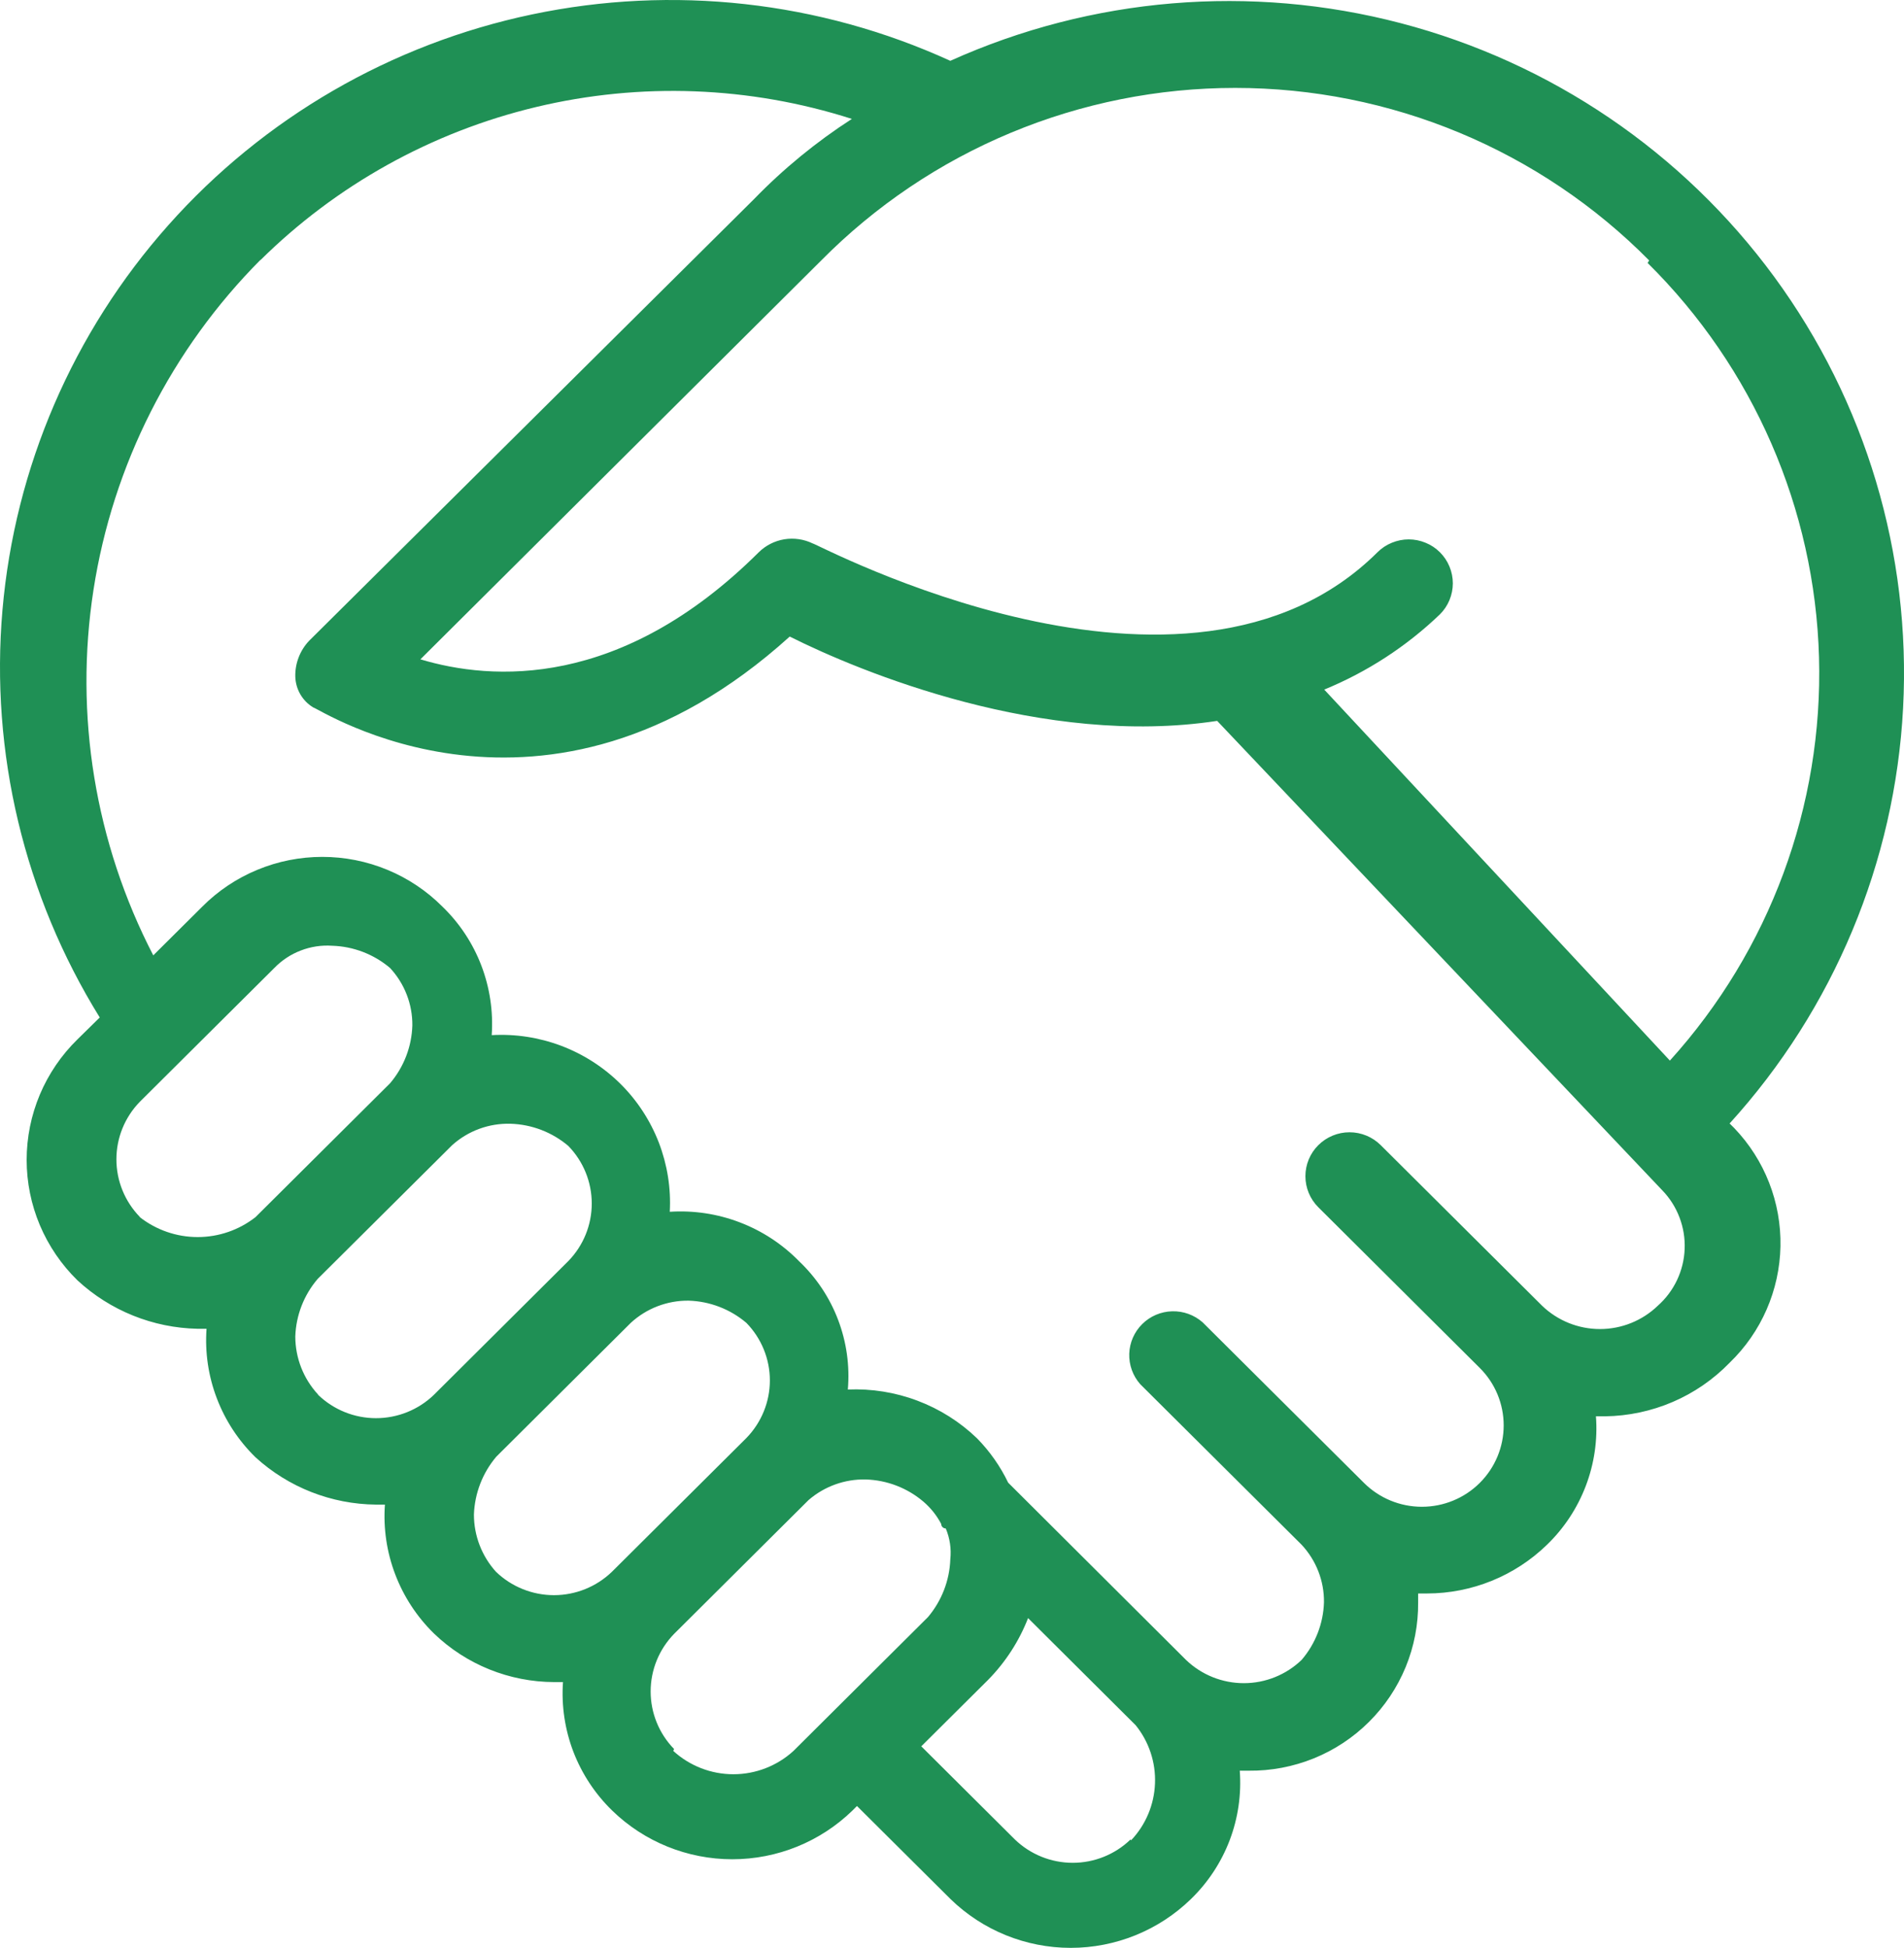<svg width="44" height="45" viewBox="0 0 44 45" fill="none" xmlns="http://www.w3.org/2000/svg">
<path d="M1.789 24.013C1.418 24.376 1.123 24.809 0.921 25.287C0.72 25.765 0.616 26.278 0.616 26.796C0.616 27.314 0.72 27.827 0.921 28.304C1.123 28.782 1.418 29.215 1.789 29.578C2.546 30.279 3.535 30.677 4.568 30.698H4.773C4.734 31.244 4.815 31.793 5.011 32.305C5.206 32.818 5.511 33.282 5.904 33.666C6.665 34.361 7.657 34.75 8.689 34.76H8.895C8.856 35.308 8.937 35.857 9.133 36.371C9.328 36.884 9.633 37.35 10.026 37.735C10.772 38.455 11.771 38.858 12.811 38.86H13.01C12.972 39.407 13.054 39.956 13.25 40.469C13.447 40.981 13.753 41.445 14.147 41.828C14.889 42.55 15.886 42.953 16.923 42.953C17.96 42.953 18.956 42.55 19.699 41.828L19.804 41.723L21.968 43.875C22.71 44.596 23.706 45 24.743 45C25.781 45 26.777 44.596 27.519 43.875C27.914 43.493 28.22 43.029 28.416 42.516C28.611 42.003 28.691 41.454 28.65 40.907H28.855C29.371 40.913 29.882 40.816 30.36 40.623C30.837 40.43 31.271 40.143 31.635 39.781C32 39.419 32.288 38.988 32.484 38.513C32.679 38.039 32.777 37.53 32.772 37.017V36.813H32.977C34.013 36.812 35.008 36.408 35.749 35.688C36.145 35.306 36.45 34.842 36.646 34.329C36.842 33.816 36.922 33.267 36.881 32.72H37.092C37.63 32.713 38.162 32.6 38.656 32.388C39.15 32.176 39.596 31.868 39.97 31.483C40.703 30.776 41.125 29.809 41.145 28.793C41.165 27.777 40.781 26.795 40.076 26.06L39.97 25.955C42.375 23.309 43.791 19.919 43.979 16.357C44.166 12.795 43.115 9.277 41.001 6.395C38.887 3.514 35.84 1.444 32.372 0.536C28.905 -0.373 25.228 -0.066 21.961 1.405C18.939 0.025 15.55 -0.351 12.295 0.333C9.041 1.016 6.094 2.723 3.891 5.201C1.687 7.679 0.343 10.797 0.057 14.093C-0.228 17.389 0.56 20.689 2.305 23.506L1.789 24.013ZM3.231 28.113C2.884 27.756 2.69 27.28 2.69 26.783C2.69 26.287 2.884 25.81 3.231 25.454L6.34 22.362C6.512 22.185 6.72 22.047 6.951 21.959C7.182 21.87 7.429 21.832 7.676 21.849C8.167 21.864 8.639 22.045 9.013 22.362C9.349 22.723 9.534 23.199 9.529 23.691C9.514 24.182 9.332 24.653 9.013 25.027L5.904 28.119C5.523 28.417 5.053 28.579 4.568 28.579C4.083 28.579 3.613 28.417 3.231 28.119V28.113ZM7.347 32.213C7.011 31.848 6.825 31.372 6.824 30.877C6.84 30.389 7.022 29.92 7.34 29.547L10.449 26.456C10.818 26.124 11.301 25.947 11.798 25.961C12.289 25.976 12.76 26.157 13.134 26.474C13.481 26.831 13.675 27.307 13.675 27.804C13.675 28.3 13.481 28.777 13.134 29.133L10.026 32.225C9.668 32.57 9.188 32.763 8.689 32.763C8.191 32.763 7.711 32.57 7.353 32.225L7.347 32.213ZM11.468 36.319C11.136 35.955 10.952 35.481 10.952 34.989C10.97 34.499 11.151 34.029 11.468 33.654L14.576 30.562C14.939 30.227 15.418 30.043 15.913 30.048C16.404 30.063 16.875 30.244 17.249 30.562C17.596 30.918 17.791 31.395 17.791 31.891C17.791 32.387 17.596 32.864 17.249 33.221L14.141 36.312C13.782 36.658 13.302 36.852 12.802 36.852C12.302 36.852 11.821 36.658 11.462 36.312L11.468 36.319ZM15.577 40.406C15.23 40.05 15.036 39.573 15.036 39.077C15.036 38.58 15.23 38.104 15.577 37.747L18.685 34.655C19.05 34.339 19.52 34.169 20.003 34.179C20.495 34.193 20.967 34.374 21.34 34.692C21.508 34.836 21.647 35.01 21.75 35.206C21.75 35.233 21.761 35.26 21.781 35.28C21.801 35.3 21.828 35.311 21.856 35.311C21.95 35.535 21.987 35.78 21.961 36.022C21.944 36.512 21.762 36.982 21.445 37.358L18.337 40.45C17.959 40.796 17.463 40.989 16.948 40.989C16.433 40.989 15.937 40.796 15.559 40.45L15.577 40.406ZM26.126 42.496C25.768 42.842 25.289 43.035 24.79 43.035C24.291 43.035 23.812 42.842 23.453 42.496L21.29 40.344L22.832 38.811C23.235 38.402 23.55 37.916 23.758 37.382L26.244 39.856C26.552 40.237 26.711 40.716 26.691 41.205C26.672 41.694 26.476 42.159 26.139 42.515L26.126 42.496ZM38.074 6.074C40.521 8.493 41.94 11.755 42.036 15.185C42.132 18.615 40.898 21.951 38.59 24.502L30.602 15.931C31.595 15.524 32.502 14.934 33.275 14.193C33.37 14.099 33.445 13.987 33.496 13.864C33.547 13.741 33.574 13.609 33.574 13.476C33.574 13.343 33.547 13.211 33.496 13.088C33.445 12.964 33.37 12.853 33.275 12.758C33.181 12.664 33.068 12.589 32.944 12.539C32.821 12.488 32.688 12.461 32.554 12.461C32.42 12.461 32.288 12.488 32.164 12.539C32.04 12.589 31.928 12.664 31.833 12.758C27.413 17.155 18.872 12.554 18.779 12.554C18.576 12.456 18.347 12.423 18.124 12.459C17.901 12.496 17.696 12.6 17.535 12.758C14.346 15.931 11.363 15.727 9.715 15.232L18.977 6.018C20.227 4.755 21.716 3.752 23.358 3.068C25.001 2.383 26.764 2.031 28.544 2.031C30.325 2.031 32.088 2.383 33.731 3.068C35.373 3.752 36.863 4.755 38.112 6.018L38.074 6.074ZM6.01 6.018C7.768 4.277 9.974 3.05 12.387 2.473C14.799 1.896 17.324 1.991 19.686 2.747C18.863 3.278 18.104 3.9 17.423 4.602L7.142 14.805C6.932 15.028 6.818 15.323 6.824 15.628C6.828 15.773 6.867 15.914 6.94 16.04C7.013 16.165 7.116 16.27 7.241 16.345C7.34 16.345 12.587 19.826 18.25 14.706C19.891 15.529 24.112 17.266 28.128 16.654L38.416 27.501C38.589 27.68 38.724 27.893 38.812 28.126C38.901 28.359 38.941 28.607 38.931 28.855C38.922 29.104 38.861 29.348 38.755 29.573C38.648 29.799 38.497 30 38.31 30.166C37.952 30.511 37.473 30.704 36.974 30.704C36.475 30.704 35.996 30.511 35.637 30.166L31.908 26.456C31.716 26.265 31.457 26.158 31.186 26.158C30.916 26.158 30.657 26.265 30.465 26.456C30.274 26.646 30.167 26.904 30.167 27.173C30.167 27.442 30.274 27.7 30.465 27.89L34.195 31.601C34.55 31.953 34.749 32.431 34.749 32.93C34.749 33.429 34.55 33.907 34.195 34.26C33.841 34.612 33.36 34.81 32.859 34.81C32.357 34.81 31.877 34.612 31.522 34.26L27.792 30.549C27.598 30.378 27.346 30.286 27.086 30.294C26.827 30.301 26.58 30.406 26.396 30.589C26.212 30.771 26.105 31.016 26.096 31.274C26.088 31.532 26.178 31.784 26.35 31.978L30.08 35.688C30.417 36.049 30.602 36.525 30.596 37.017C30.581 37.506 30.399 37.975 30.08 38.347C29.722 38.692 29.242 38.885 28.744 38.885C28.245 38.885 27.765 38.692 27.407 38.347L23.298 34.253C23.116 33.874 22.872 33.527 22.577 33.227C22.182 32.847 21.714 32.552 21.201 32.359C20.688 32.165 20.141 32.078 19.593 32.101C19.64 31.554 19.563 31.003 19.367 30.489C19.172 29.975 18.862 29.512 18.462 29.133C18.076 28.74 17.61 28.435 17.095 28.239C16.58 28.042 16.028 27.959 15.478 27.995C15.508 27.451 15.421 26.906 15.225 26.396C15.028 25.887 14.726 25.424 14.338 25.039C13.949 24.654 13.483 24.355 12.971 24.161C12.458 23.967 11.91 23.883 11.363 23.914C11.401 23.367 11.319 22.818 11.123 22.305C10.927 21.792 10.62 21.328 10.225 20.946C9.861 20.581 9.429 20.292 8.953 20.095C8.476 19.897 7.965 19.796 7.449 19.796C6.933 19.796 6.422 19.897 5.946 20.095C5.469 20.292 5.037 20.581 4.674 20.946L3.542 22.071C2.197 19.473 1.713 16.519 2.16 13.63C2.607 10.742 3.961 8.069 6.029 5.993" fill="#1F9055"/>
</svg>
